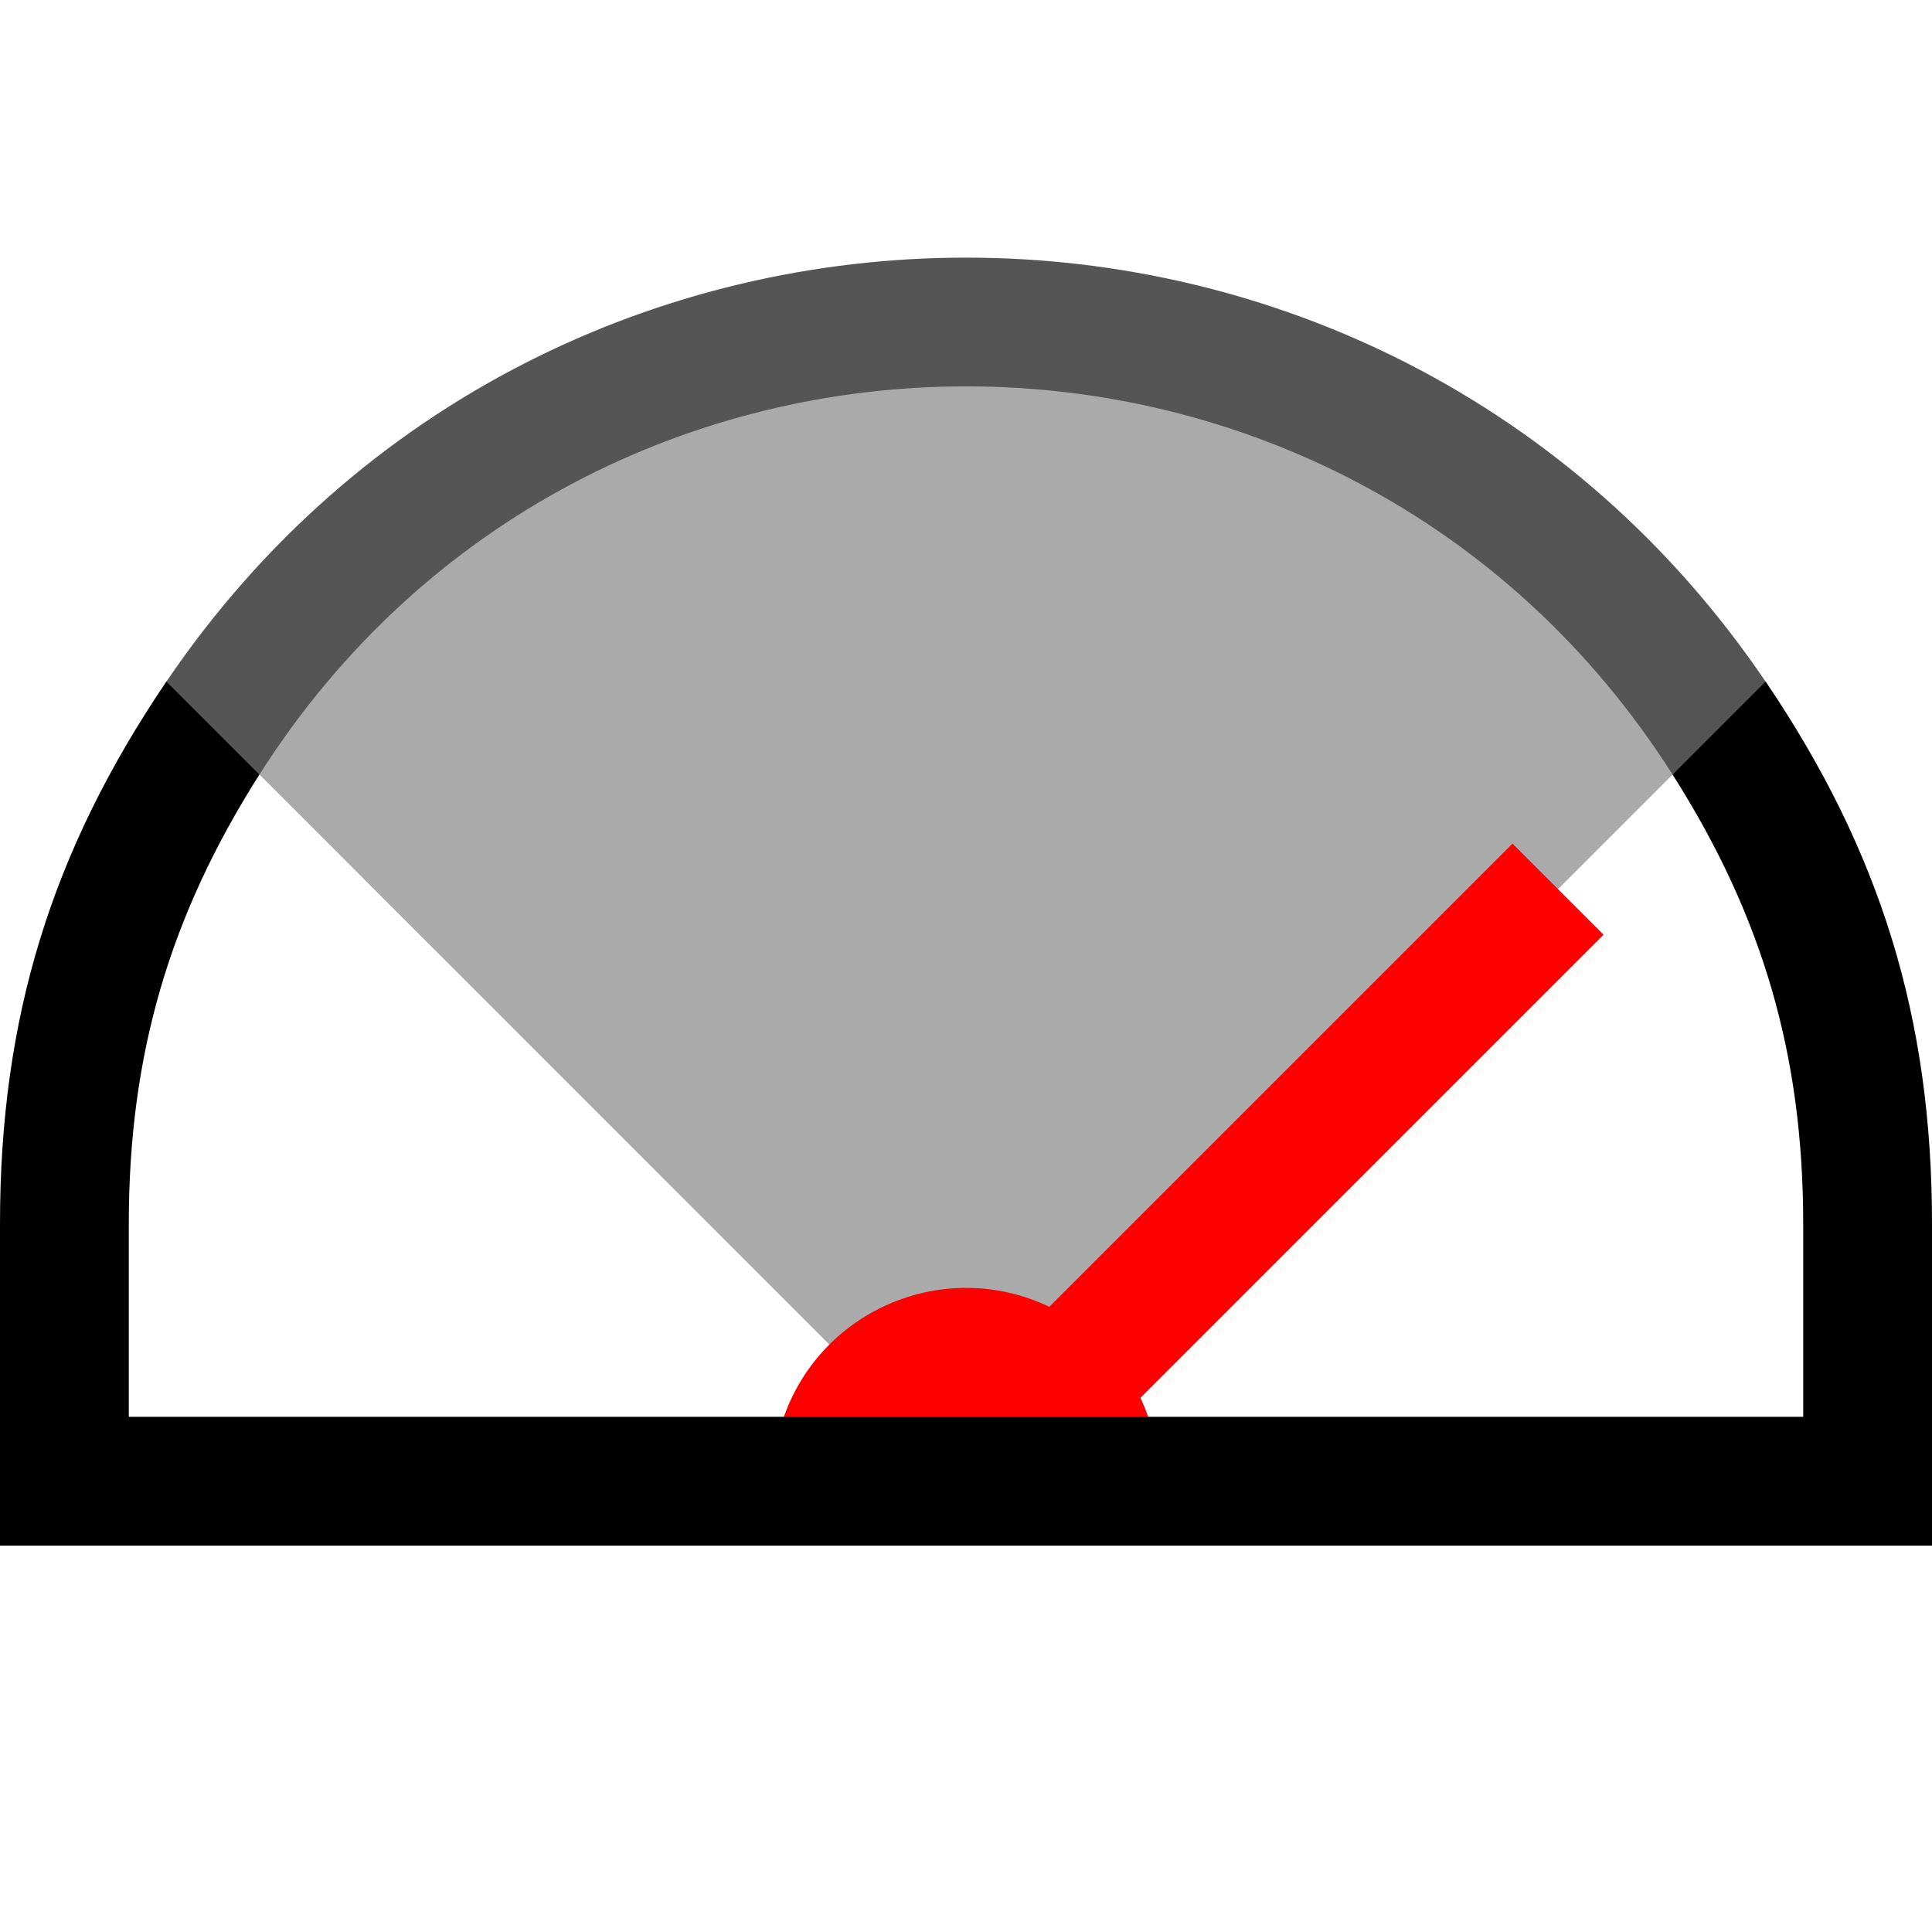 <?xml version="1.0" encoding="UTF-8"?>
<svg width="15px" height="15px" viewBox="0 0 15 15" version="1.1" xmlns="http://www.w3.org/2000/svg" xmlns:xlink="http://www.w3.org/1999/xlink">
    <title>Coloured/speed-pace-white</title>
    <g id="Coloured/speed-pace-white" stroke="none" stroke-width="1" fill="none" fill-rule="evenodd">
        <g id="speed-pace" transform="translate(0, 2)">
            <path d="M8,9 C9.783,7.217 11.565,5.435 13.348,3.652 C10.582,-0.551 4.418,-0.551 1.653,3.652 C3.435,5.435 5.218,7.217 7,9 L8,9 Z" id="Fill-2" fill="#AAAAAA"></path>
            <path d="M8.457,9.5 L6.543,9.5 C6.391,9.333 6.239,9.166 6.086,9 C6.383,8.16 7.343,7.762 8.147,8.146 L11.743,4.55 C11.979,4.786 12.214,5.021 12.45,5.257 L8.854,8.853 C8.877,8.901 8.897,8.95 8.914,9 C8.762,9.166 8.61,9.333 8.457,9.5" id="Fill-4" fill="#FF0000"></path>
            <path d="M15,7.5 C15,5.906 14.602,4.611 13.708,3.291 L12.986,3.291 L12.986,4.014 C13.686,5.115 14,6.195 14,7.5 L14,9 L1,9 L1,7.5 C1,6.195 1.314,5.115 2.014,4.014 L2.014,3.291 L1.292,3.291 C0.398,4.611 0,5.906 0,7.5 L0,10 L15,10 L15,7.5 Z" id="Fill-6" fill="#000000"></path>
            <path d="M2.014,4.014 C1.773,3.773 1.533,3.532 1.292,3.292 C4.267,-1.097 10.733,-1.097 13.708,3.292 L12.986,4.014 C10.433,-0.005 4.567,-0.005 2.014,4.014" id="Fill-8" fill="#555555"></path>
        </g>
    </g>
</svg>